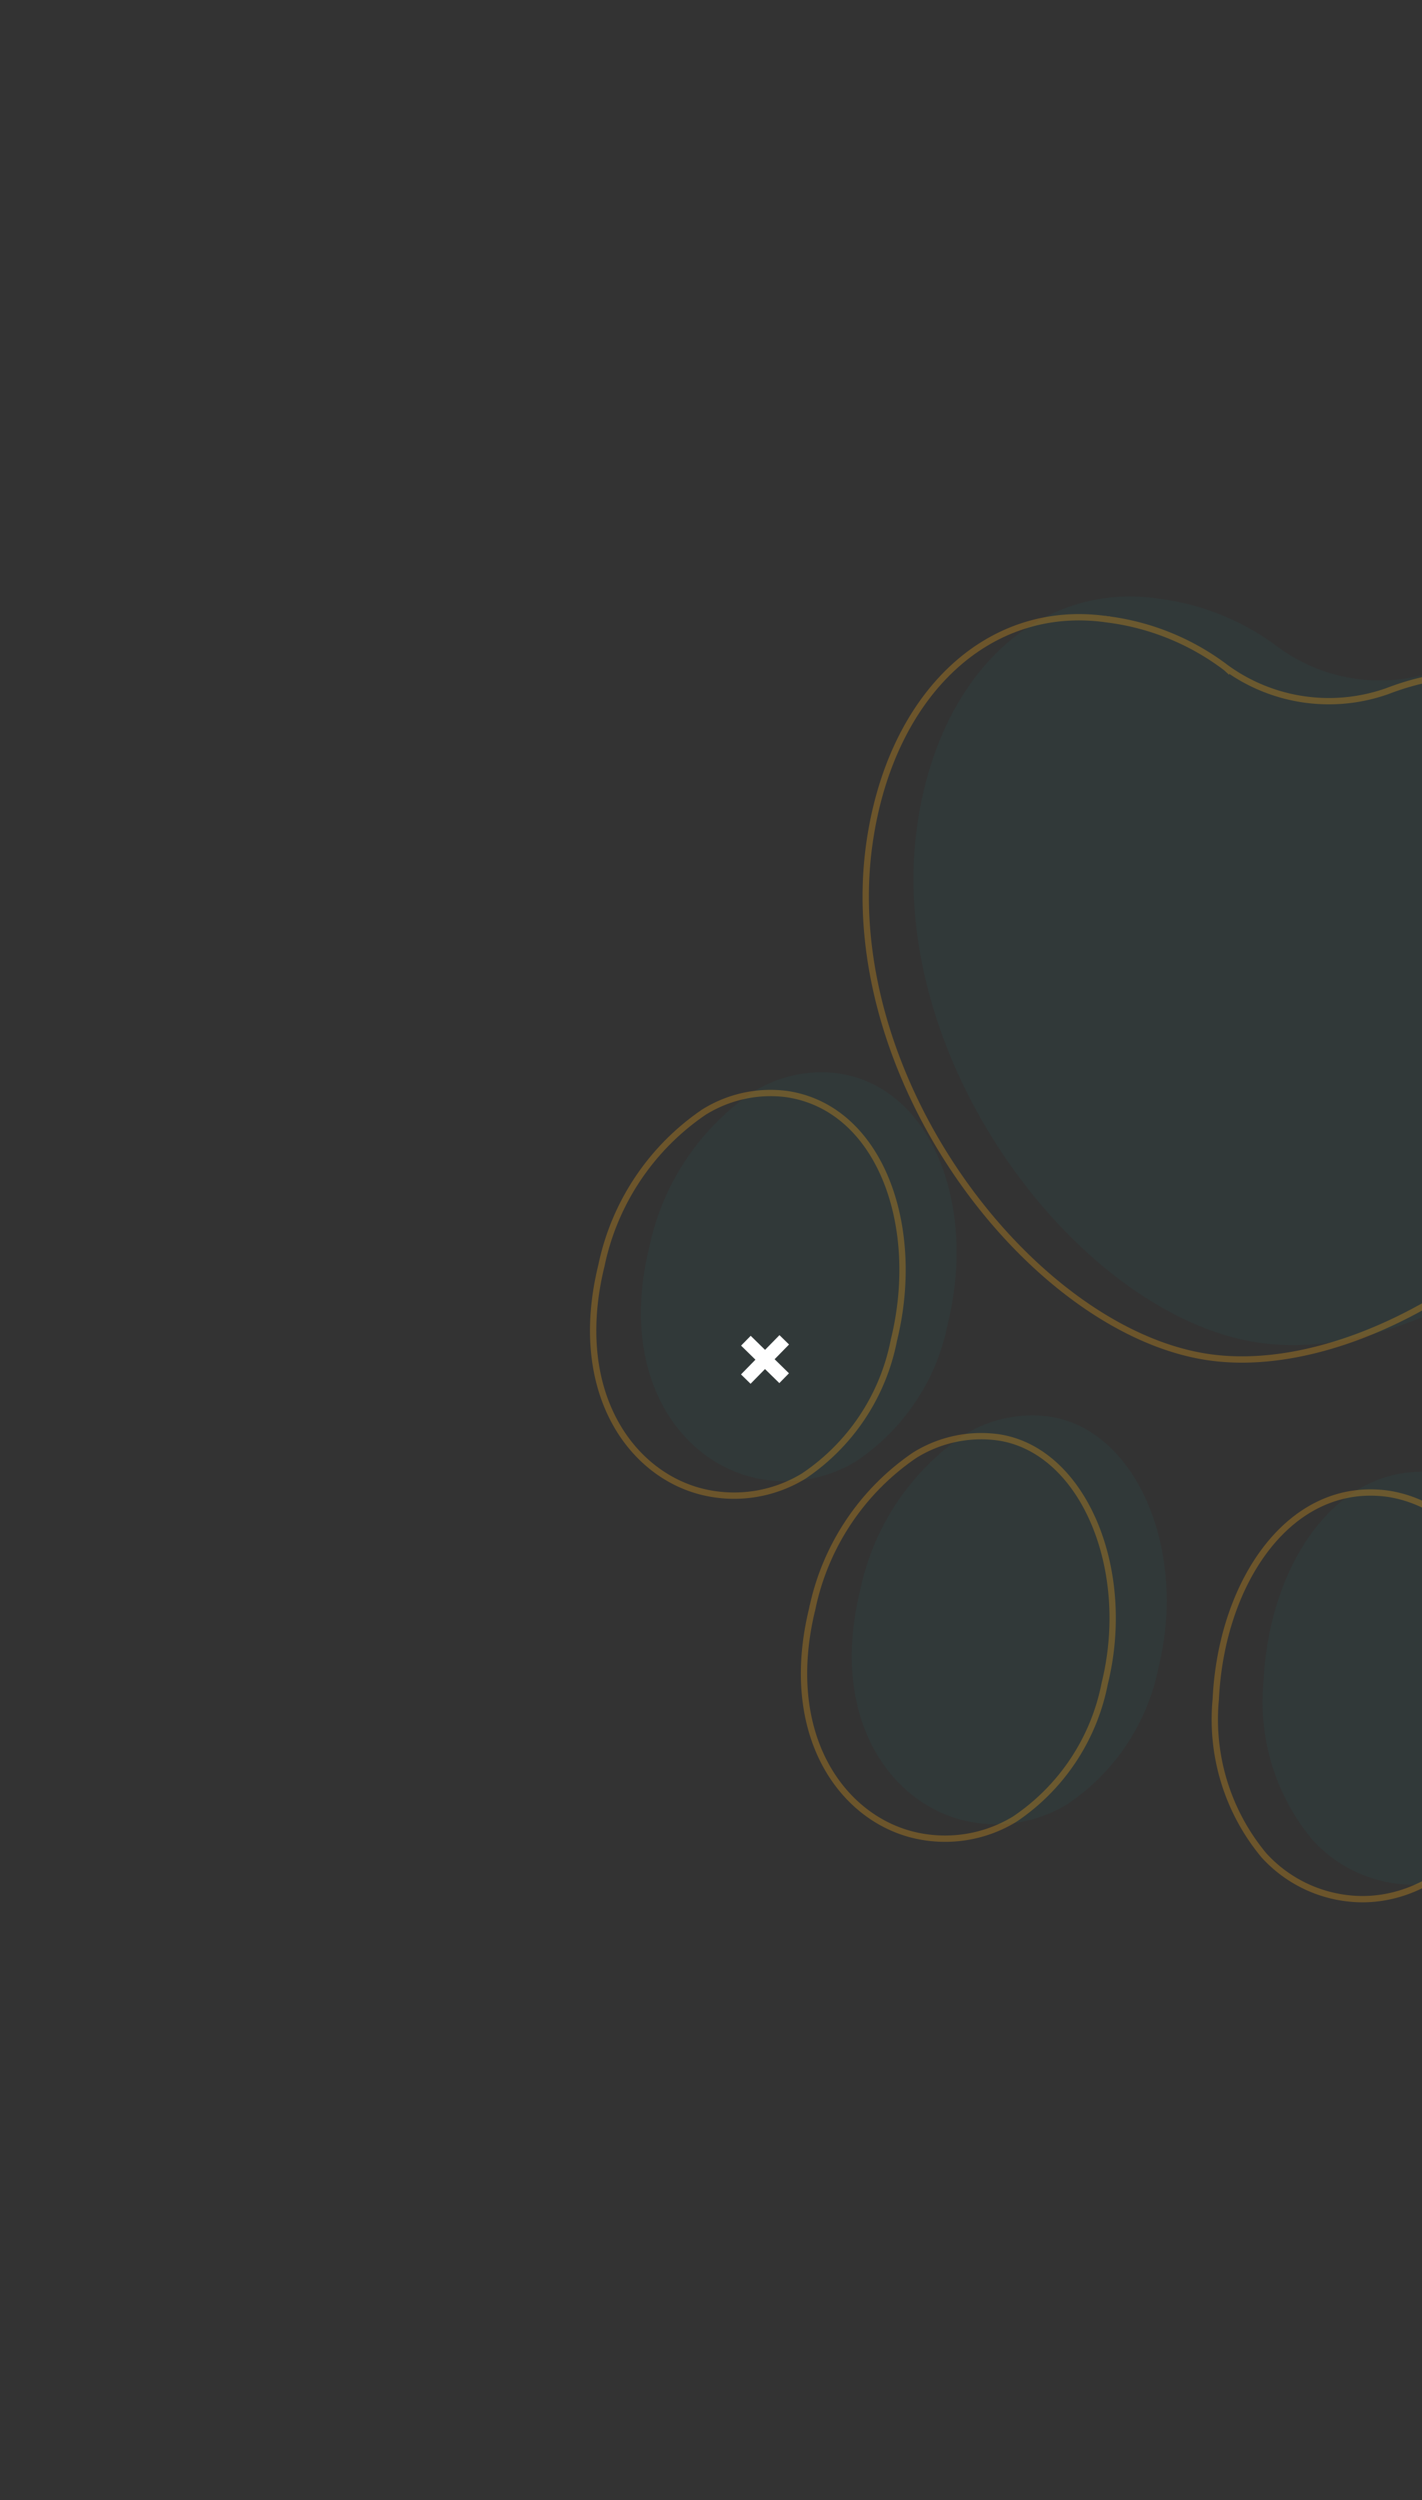 <svg width="450" height="791" viewBox="0 0 450 791" fill="none" xmlns="http://www.w3.org/2000/svg"><rect x="0" y="0" width="450" height="791" fill="#333333" stroke="none"/><path d="M455.742 466.06a40.795 40.795 0 0124.111 13.281 78.86 78.86 0 0117.525 56.297c-1.9 40.825-27.298 61.402-51.403 60.619a43.319 43.319 0 01-30.683-14.232 68.184 68.184 0 01-15.445-50.044c1.811-38.052 24.18-70.509 55.895-65.921zm94.758-85.21a40.795 40.795 0 0124.111 13.281 78.862 78.862 0 0117.525 56.297c-1.9 40.825-27.298 61.403-51.403 60.619a43.448 43.448 0 01-30.683-14.231 68.177 68.177 0 01-15.446-50.045c1.812-38.052 25.004-70.389 55.896-65.921zm-218.648 67.288c27.61 3.796 43.934 42.065 34.835 79.095a68.186 68.186 0 01-28.995 43.616 43.39 43.39 0 01-33.37 4.916c-23.339-6.08-41.864-33.011-32.116-72.701a78.853 78.853 0 0132.763-49.039 40.792 40.792 0 0126.883-5.887zm-66.725-108.57c30.068 4.349 43.934 42.064 34.835 79.095a68.194 68.194 0 01-28.995 43.616 43.268 43.268 0 01-16.185 5.868 43.271 43.271 0 01-17.192-.904c-23.339-6.08-41.864-33.011-32.116-72.701a78.855 78.855 0 0132.763-49.039 40.79 40.79 0 0126.89-5.935zm101.454-150.186a79.18 79.18 0 0138.099 15.502 54.374 54.374 0 0050.157 7.256c52.6-20.236 104.977 17.939 93.843 86.016-10.827 74.847-93.805 134.806-150.211 126.646-56.406-8.16-118.992-89.159-108.162-164.023 6.878-47.541 38.245-76.899 76.274-71.397z" fill="#01A0A7" fill-opacity=".05"/><path d="M480.272 541.113l-.002.017-.001.018c-1.88 40.409-26.934 60.428-50.371 59.666a42.327 42.327 0 01-29.96-13.888 67.177 67.177 0 01-15.205-49.294l.002-.023.001-.024c.898-18.86 6.89-36.274 16.518-48.375 9.609-12.079 22.797-18.834 38.228-16.605a39.79 39.79 0 0123.499 12.94 77.854 77.854 0 0117.291 55.568zm94.758-85.21l-.002.018-.001.017c-1.88 40.41-26.934 60.428-50.371 59.666a42.445 42.445 0 01-29.96-13.888 67.177 67.177 0 01-15.205-49.293l.002-.024.001-.024c.898-18.851 7.091-36.235 16.823-48.326 9.718-12.073 22.909-18.822 37.923-16.653a39.789 39.789 0 0123.499 12.939 77.86 77.86 0 0117.291 55.568zm-225.423 76.648l-.006.024-.005.024a67.172 67.172 0 01-28.551 42.963 42.39 42.39 0 01-32.58 4.792c-22.692-5.912-41.046-32.21-31.397-71.495l.004-.017.003-.017a77.86 77.86 0 0132.332-48.406 39.788 39.788 0 0126.204-5.733c13.345 1.836 24.091 12.023 30.398 26.493 6.303 14.459 8.098 33.059 3.598 51.372zm-66.726-108.57l-.005.024-.005.024a67.187 67.187 0 01-28.552 42.964 42.292 42.292 0 01-32.586 4.839c-22.692-5.911-41.046-32.209-31.398-71.495l.005-.017.003-.017a77.86 77.86 0 0132.332-48.406 39.792 39.792 0 0126.208-5.782c14.595 2.115 25.328 12.323 31.317 26.687 5.994 14.377 7.187 32.841 2.681 51.179zm67.447-228.053l.01.002.01.001a78.175 78.175 0 0137.618 15.306l.009.006.008.007a55.373 55.373 0 0051.079 7.389l.012-.005.013-.004c25.99-9.999 51.841-5.547 69.815 9.719 17.967 15.261 28.202 41.45 22.682 75.202l-.001.009-.002.009c-5.368 37.111-28.643 70.603-57.648 93.814-29.026 23.227-63.6 36.012-91.43 31.986-27.83-4.026-57.363-26.08-78.617-56.58-21.239-30.477-34.068-69.191-28.698-106.31 3.413-23.593 12.891-42.593 26.148-55.003 13.243-12.396 30.292-18.253 48.992-15.548z" stroke="#F8AB1A" stroke-opacity=".29" stroke-width="2"/><g clip-path="url(#clip0_162_19635)"><path d="M237.523 437.785l4.564-4.661 4.54 4.447 3.043-3.107-4.54-4.446 4.565-4.661-3.027-2.964-4.564 4.66-4.54-4.446-3.043 3.107 4.54 4.446-4.565 4.661 3.027 2.964z" fill="#fff"/></g><defs><clipPath id="clip0_162_19635"><path fill="#fff" transform="rotate(134.405 37.297 268.39)" d="M0 0h19.23v17.806H0z"/></clipPath></defs></svg>